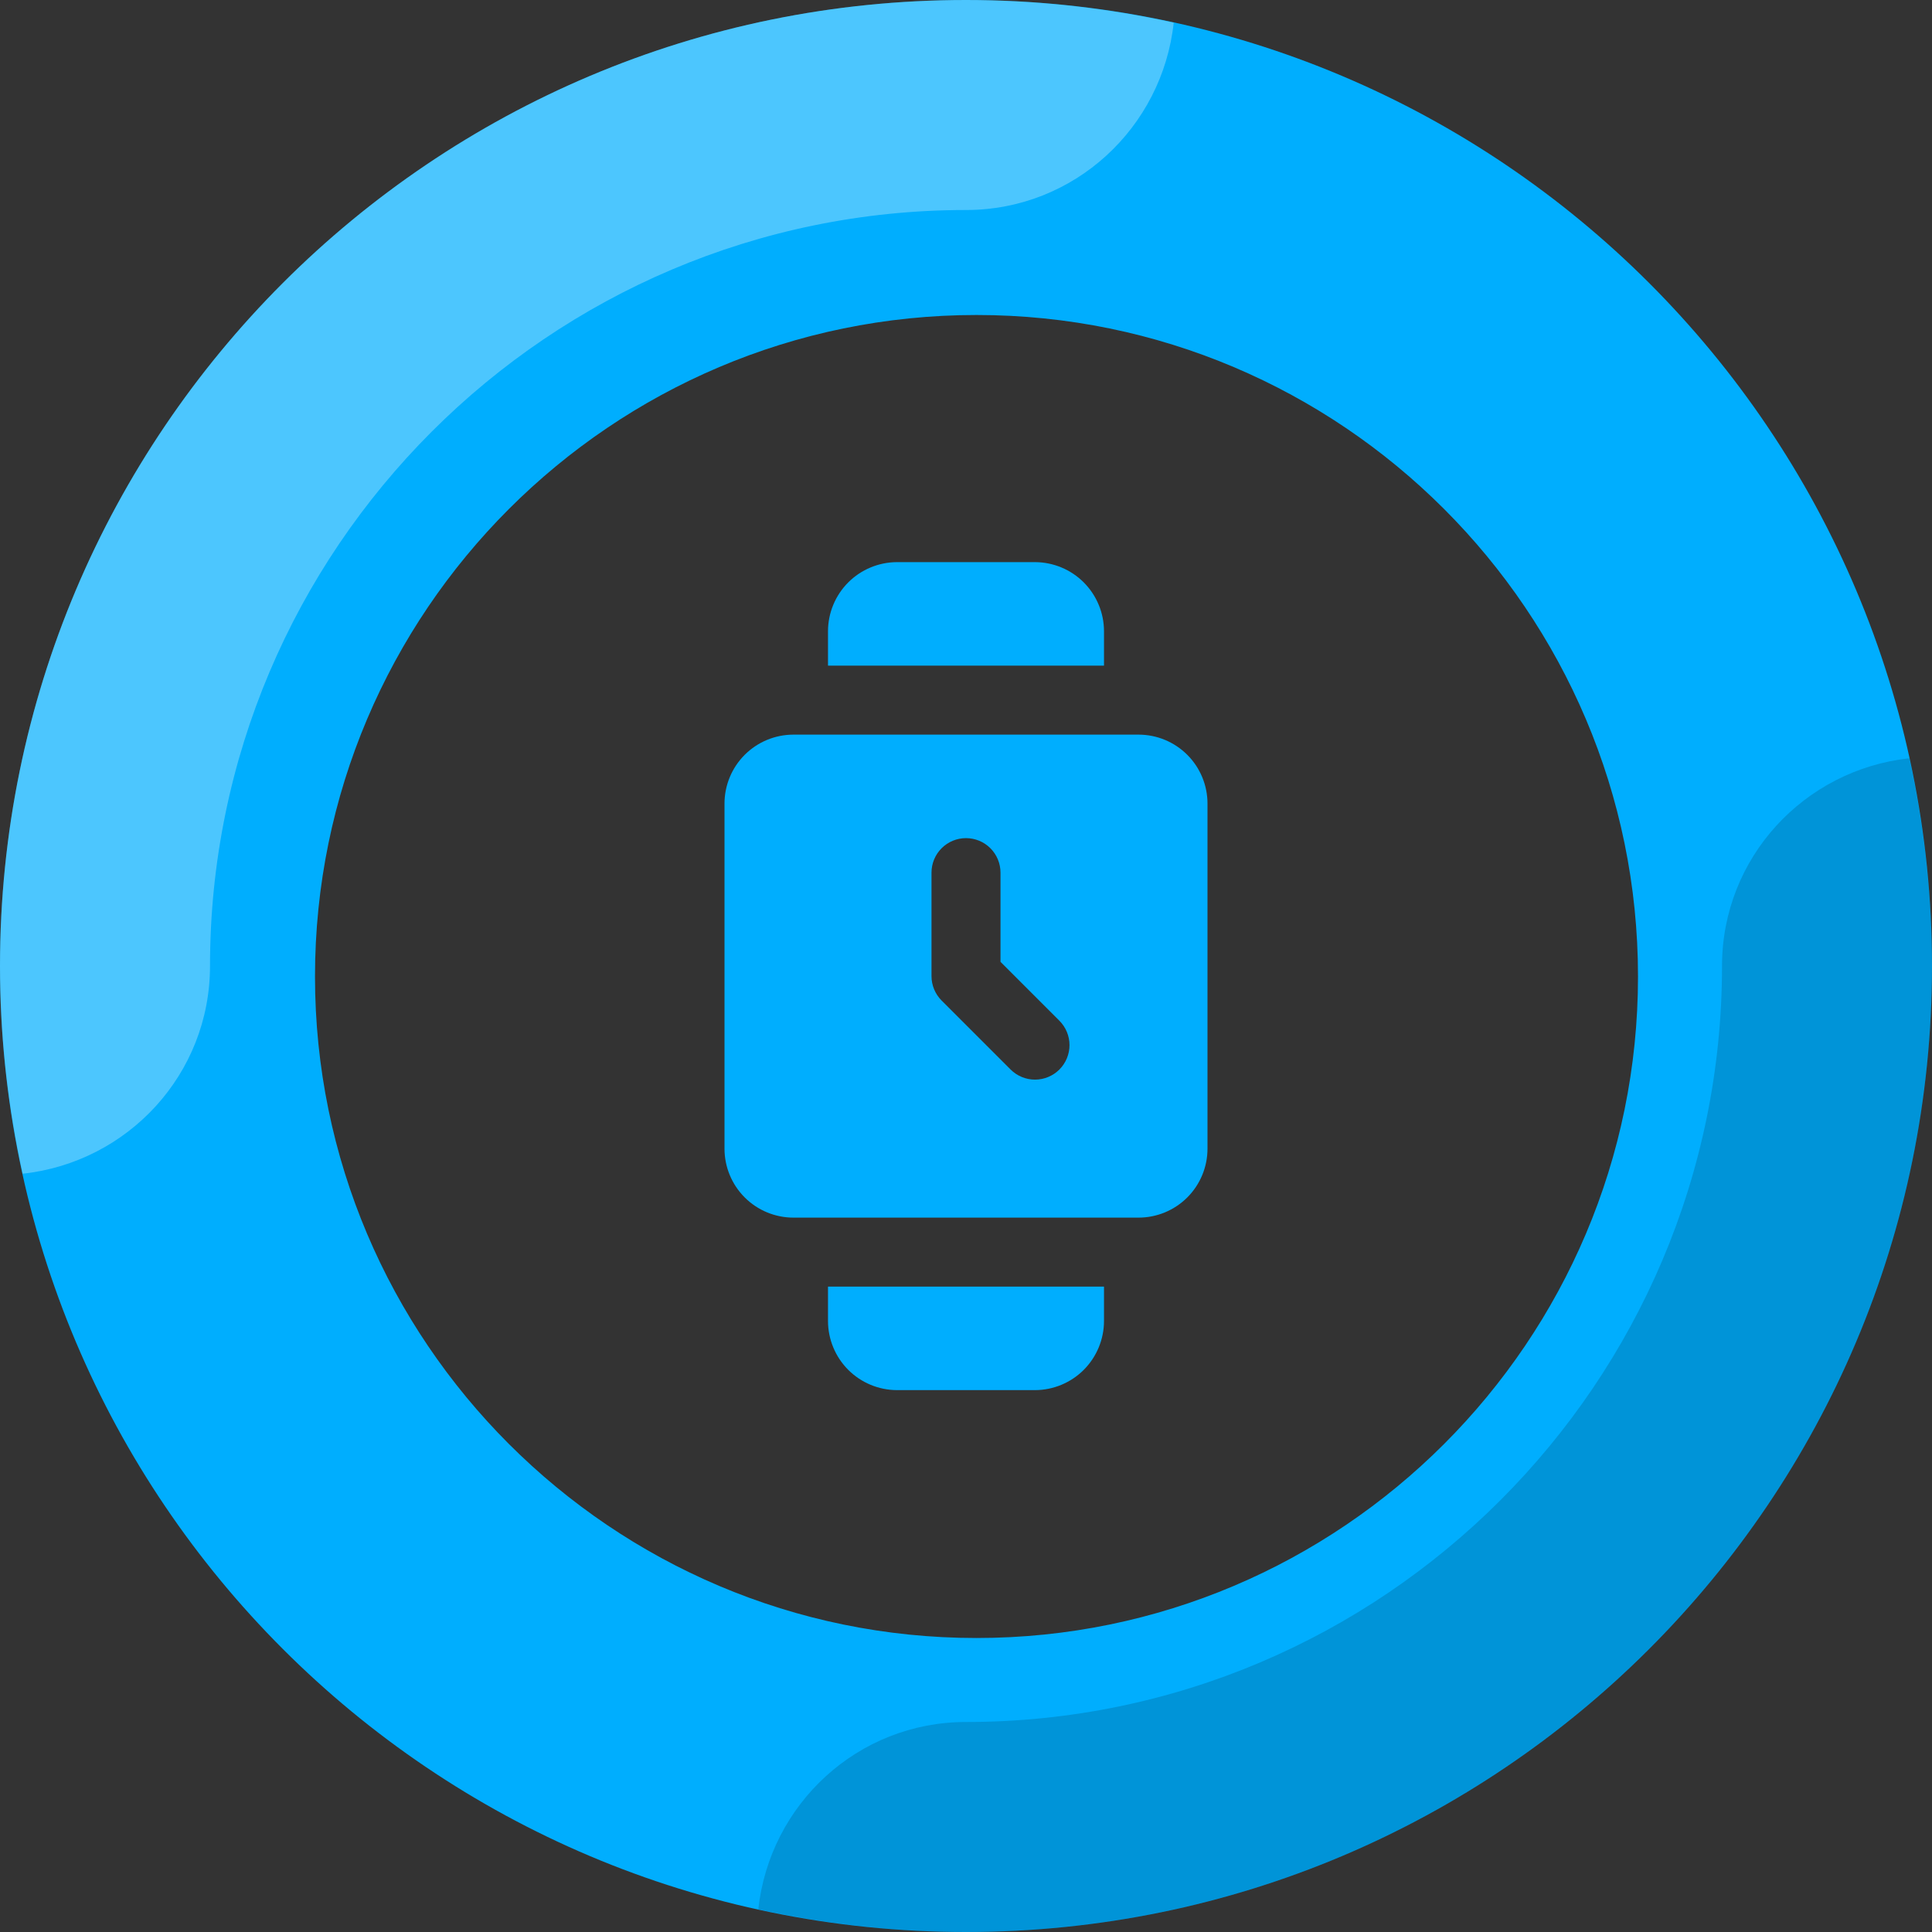 <svg width="70" height="70" viewBox="0 0 70 70" fill="none" xmlns="http://www.w3.org/2000/svg">
<rect x="0" y="0" width="70" height="70" fill="#333333" stroke="none"/>
<g clip-path="url(#clip0_521_3817)">
<path d="M35.38 65.435C18.809 65.435 5.326 51.954 5.326 35.38C5.326 18.807 18.809 5.326 35.38 5.326C51.952 5.326 65.435 18.807 65.435 35.38C65.435 51.954 51.952 65.435 35.38 65.435ZM35.38 11.413C22.164 11.413 11.413 22.164 11.413 35.38C11.413 48.597 22.164 59.348 35.38 59.348C48.597 59.348 59.348 48.597 59.348 35.38C59.348 22.164 48.597 11.413 35.38 11.413Z" fill="#00AEFE"/>
<path d="M35 0C15.669 0 0 15.669 0 35C0 54.331 15.669 70 35 70C54.331 70 70 54.331 70 35C70 15.669 54.331 0 35 0ZM35 62.391C19.872 62.391 7.609 50.128 7.609 35C7.609 19.872 19.872 7.609 35 7.609C50.128 7.609 62.391 19.872 62.391 35C62.391 50.128 50.128 62.391 35 62.391Z" fill="#00AEFE"/>
<path opacity="0.3" d="M35 7.609C38.922 7.609 42.113 4.631 42.526 0.82C40.101 0.289 37.585 0 35 0C15.669 0 0 15.669 0 35C0 37.585 0.289 40.101 0.82 42.526C4.632 42.113 7.609 38.922 7.609 35C7.609 19.897 19.897 7.609 35 7.609Z" fill="white"/>
<path opacity="0.15" d="M69.18 27.473C65.368 27.887 62.392 31.078 62.392 35C62.392 50.103 50.104 62.391 35.001 62.391C31.079 62.391 27.888 65.369 27.474 69.18C29.9 69.711 32.415 70 35.001 70C54.331 70 70.001 54.331 70.001 35C70.001 32.414 69.712 29.899 69.18 27.473Z" fill="black"/>
<path d="M40 22.867V24.117H30V22.867C30.002 22.204 30.266 21.57 30.734 21.101C31.203 20.633 31.838 20.369 32.5 20.367H37.5C38.162 20.369 38.797 20.633 39.266 21.101C39.734 21.57 39.998 22.204 40 22.867Z" fill="#00AEFE"/>
<path d="M40 46.617V47.867C39.998 48.529 39.734 49.164 39.266 49.633C38.797 50.101 38.162 50.365 37.5 50.367H32.5C31.838 50.365 31.203 50.101 30.734 49.633C30.266 49.164 30.002 48.529 30 47.867V46.617H40Z" fill="#00AEFE"/>
<path d="M41.25 26.617H28.75C28.087 26.617 27.451 26.88 26.982 27.349C26.513 27.818 26.25 28.454 26.25 29.117V41.617C26.25 42.28 26.513 42.916 26.982 43.385C27.451 43.854 28.087 44.117 28.75 44.117H41.25C41.913 44.117 42.549 43.854 43.018 43.385C43.487 42.916 43.75 42.28 43.75 41.617V29.117C43.75 28.454 43.487 27.818 43.018 27.349C42.549 26.88 41.913 26.617 41.25 26.617ZM38.384 38.751C38.149 38.985 37.831 39.117 37.5 39.117C37.169 39.117 36.851 38.985 36.616 38.751L34.116 36.251C33.882 36.016 33.75 35.698 33.75 35.367V31.617C33.75 31.285 33.882 30.968 34.116 30.733C34.35 30.499 34.669 30.367 35 30.367C35.331 30.367 35.65 30.499 35.884 30.733C36.118 30.968 36.25 31.285 36.25 31.617V34.849L38.384 36.983C38.618 37.218 38.75 37.535 38.75 37.867C38.75 38.198 38.618 38.516 38.384 38.751Z" fill="#00AEFE"/>
</g>
<defs>
<clipPath id="clip0_521_3817">
<rect width="70" height="70" fill="white"/>
</clipPath>
</defs>
</svg>
